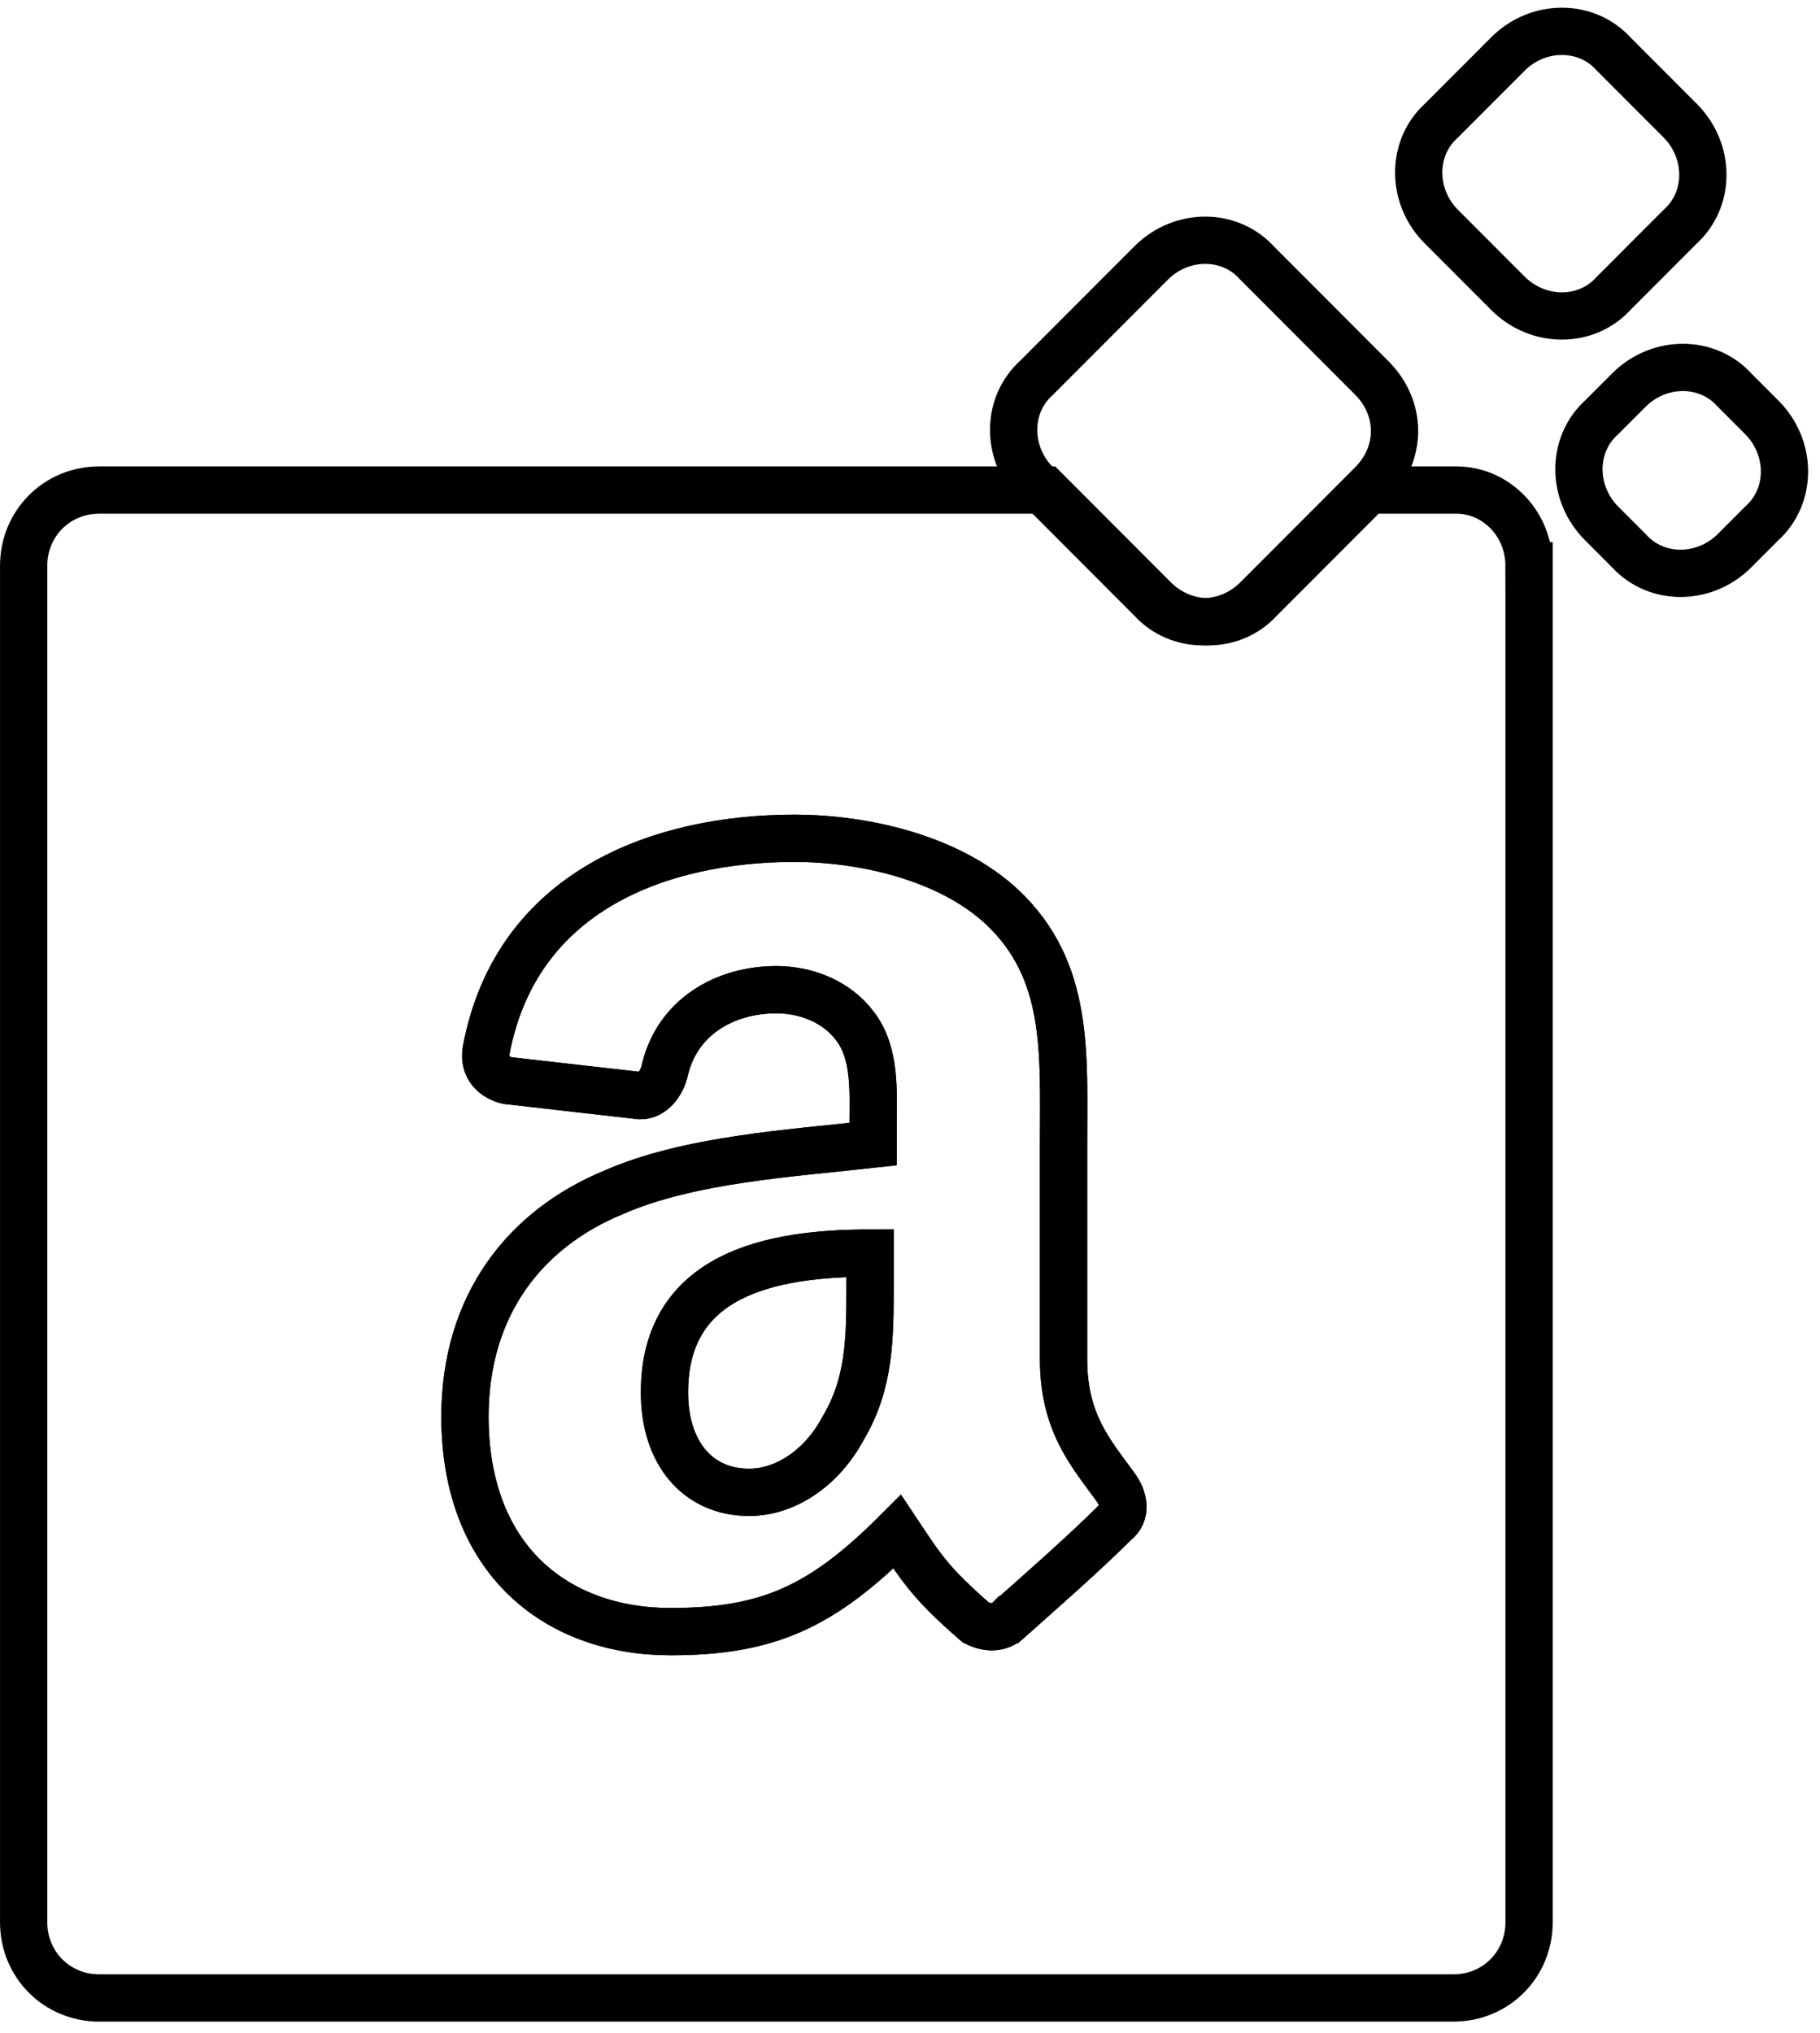 <svg fill="none" height="86" viewBox="0 0 77 86" width="77" xmlns="http://www.w3.org/2000/svg"><g stroke="#000" stroke-miterlimit="10" stroke-width="2"><path d="m63.795 12.405-2.814-2.818c-1.279-1.281-1.279-3.33 0-4.483l2.814-2.818c1.279-1.281 3.325-1.281 4.476 0l2.814 2.818c1.279 1.281 1.279 3.33 0 4.483l-2.814 2.818c-1.151 1.281-3.197 1.281-4.476 0z"/><path d="m68.911 23.291-1.151-1.153c-1.279-1.281-1.279-3.33 0-4.483l1.151-1.153c1.279-1.281 3.325-1.281 4.476 0l1.151 1.153c1.279 1.281 1.279 3.33 0 4.483l-1.151 1.153c-1.279 1.281-3.325 1.281-4.476 0z"/><path clip-rule="evenodd" d="m36.81 54.286c0 2.305 0 4.227-1.151 6.148-.895 1.665-2.43 2.69-3.965 2.69-2.174 0-3.581-1.665-3.581-4.227 0-4.995 4.476-5.892 8.697-5.892zm5.883 14.217c-.384.384-.895.384-1.407.128-1.918-1.665-2.302-2.305-3.325-3.842-3.197 3.202-5.499 4.227-9.592 4.227-4.86 0-8.697-3.074-8.697-9.094 0-4.739 2.558-7.941 6.267-9.478 3.197-1.409 7.546-1.665 10.999-2.049v-.768c0-1.409.128-3.074-.767-4.227-.767-1.025-2.046-1.537-3.325-1.537-2.174 0-4.22 1.153-4.732 3.458-.128.512-.512 1.025-1.023 1.025l-5.627-.64c-.512-.128-1.023-.512-.895-1.281 1.279-6.788 7.418-8.966 13.045-8.966 2.814 0 6.522.768 8.825 2.946 2.814 2.69 2.558 6.148 2.558 9.99v9.094c0 2.69 1.151 3.97 2.174 5.379.384.512.512 1.153 0 1.537-1.279 1.281-3.325 3.074-4.476 4.098z" fill-rule="evenodd"/><path clip-rule="evenodd" d="m36.81 54.286c0 2.305 0 4.227-1.151 6.148-.895 1.665-2.43 2.69-3.965 2.69-2.174 0-3.581-1.665-3.581-4.227 0-4.995 4.476-5.892 8.697-5.892zm5.883 14.217c-.384.384-.895.384-1.407.128-1.918-1.665-2.302-2.305-3.325-3.842-3.197 3.202-5.499 4.227-9.592 4.227-4.86 0-8.697-3.074-8.697-9.094 0-4.739 2.558-7.941 6.267-9.478 3.197-1.409 7.546-1.665 10.999-2.049v-.768c0-1.409.128-3.074-.767-4.227-.767-1.025-2.046-1.537-3.325-1.537-2.174 0-4.22 1.153-4.732 3.458-.128.512-.512 1.025-1.023 1.025l-5.627-.64c-.512-.128-1.023-.512-.895-1.281 1.279-6.788 7.418-8.966 13.045-8.966 2.814 0 6.522.768 8.825 2.946 2.814 2.69 2.558 6.148 2.558 9.99v9.094c0 2.69 1.151 3.97 2.174 5.379.384.512.512 1.153 0 1.537-1.279 1.281-3.325 3.074-4.476 4.098z" fill-rule="evenodd"/><path d="m58.04 20.473-4.86 4.867c-1.279 1.281-3.325 1.281-4.476 0l-4.86-4.867c-1.279-1.281-1.279-3.33 0-4.483l4.86-4.867c1.279-1.281 3.325-1.281 4.476 0l4.86 4.867c1.279 1.281 1.279 3.202 0 4.483z"/><path d="m64.691 23.931v57.379c0 1.793-1.407 3.202-3.197 3.202h-57.296c-1.79 0-3.197-1.409-3.197-3.202v-57.379c0-1.793 1.407-3.202 3.197-3.202h40.03l4.604 4.611c1.279 1.281 3.325 1.281 4.476 0l4.604-4.611h3.709c1.663 0 3.069 1.409 3.069 3.202z"/></g></svg>